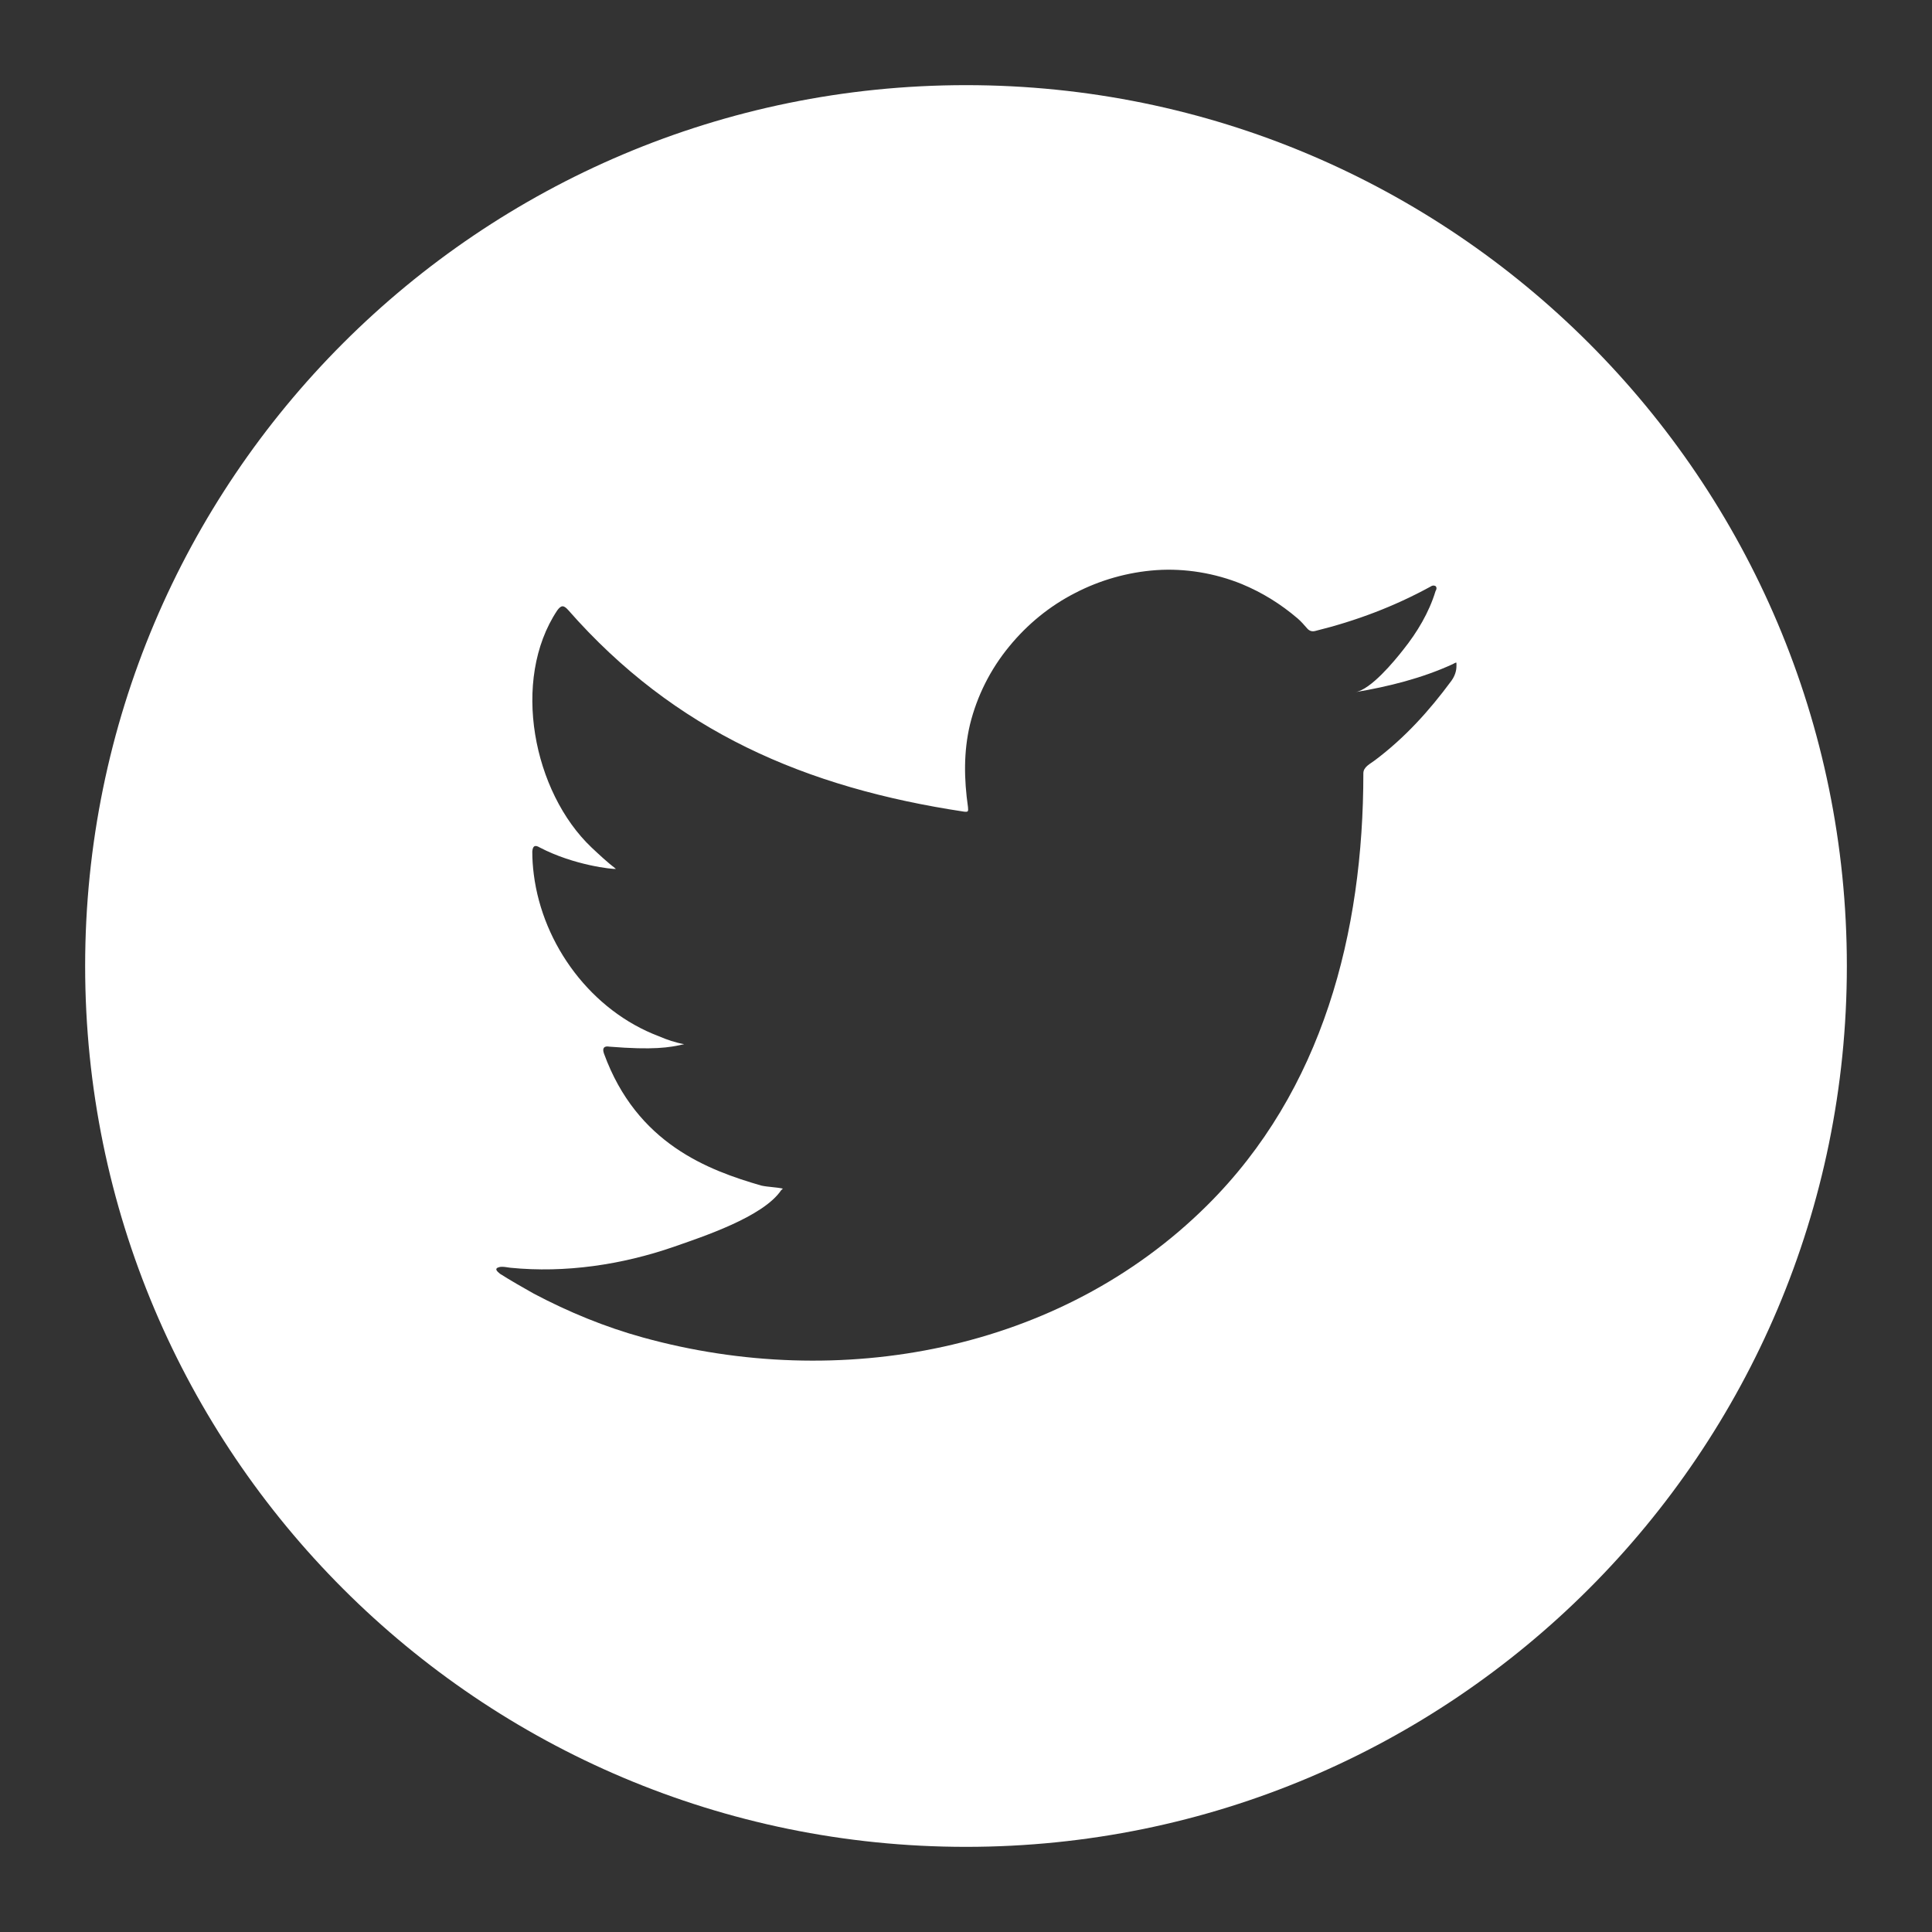 <?xml version="1.0" encoding="UTF-8"?> <!-- Generator: Adobe Illustrator 25.0.1, SVG Export Plug-In . SVG Version: 6.00 Build 0) --> <svg xmlns="http://www.w3.org/2000/svg" xmlns:xlink="http://www.w3.org/1999/xlink" x="0px" y="0px" viewBox="0 0 38.8 38.8" style="enable-background:new 0 0 38.8 38.8;" xml:space="preserve"><rect x="0" y="0" width="38.8" height="38.8" fill="#333333" stroke="none"/> <style type="text/css"> .st0{fill:#FFFFFF;} .st1{fill-rule:evenodd;clip-rule:evenodd;fill:#FFFFFF;} .st2{fill-rule:evenodd;clip-rule:evenodd;} .st3{fill:#D53692;} .st4{fill:#006EF5;} .st5{fill:#FCBB45;} .st6{fill:#8F39CE;} .st7{fill:#00D95F;} .st8{fill:#FF0000;} .st9{fill:#33CCFF;} .st10{fill:url(#SVGID_1_);} .st11{fill:#337FFF;} .st12{fill-rule:evenodd;clip-rule:evenodd;fill:#EE1D52;} .st13{fill-rule:evenodd;clip-rule:evenodd;fill:#69C9D0;} .st14{fill:url(#SVGID_2_);} .st15{fill:url(#SVGID_3_);} .st16{fill:url(#SVGID_4_);} .st17{fill-rule:evenodd;clip-rule:evenodd;fill:#FF0000;} .st18{fill-rule:evenodd;clip-rule:evenodd;fill:#00D95F;} .st19{fill:none;stroke:#999999;stroke-miterlimit:10;} .st20{fill:none;stroke:#999999;stroke-width:0.5;stroke-miterlimit:10;stroke-dasharray:12;} .st21{fill:#010201;} .st22{fill-rule:evenodd;clip-rule:evenodd;fill:#010201;} .st23{fill:#FEFEFE;} .st24{fill:url(#SVGID_5_);} .st25{fill:#F39B29;} </style> <g id="BACKGROUND"> </g> <g id="ELEMENTS"> <path class="st0" d="M19.4,1.71C9.63,1.71,1.71,9.63,1.71,19.4c0,9.77,7.92,17.69,17.69,17.69c9.77,0,17.69-7.92,17.69-17.69 C37.09,9.63,29.17,1.71,19.4,1.71z M29.25,13.36c0,0.05,0,0.17-0.1,0.31c-0.45,0.61-0.94,1.15-1.54,1.6 c-0.09,0.07-0.23,0.13-0.23,0.26c0,3.19-0.81,6.37-3.14,8.68c-2.96,2.94-7.39,3.74-11.33,2.65c-0.76-0.21-1.49-0.51-2.19-0.88 c-0.23-0.13-0.46-0.26-0.68-0.4c-0.06-0.05-0.1-0.09-0.05-0.12c0.05-0.02,0.08-0.03,0.26,0c1.1,0.11,2.24-0.06,3.28-0.42 c0.57-0.2,1.8-0.6,2.16-1.14c0.01-0.01,0.02-0.01,0.03-0.03c-0.14-0.03-0.29-0.03-0.43-0.06c-1.07-0.31-2.5-0.84-3.16-2.65 c-0.04-0.11,0-0.16,0.11-0.14c0.88,0.07,1.2,0.02,1.5-0.05c-0.17-0.03-0.35-0.09-0.51-0.16c-1.35-0.51-2.33-1.83-2.51-3.25 c-0.02-0.16-0.03-0.3-0.03-0.46c0.01-0.11,0.05-0.14,0.15-0.08c0.69,0.36,1.47,0.44,1.53,0.43c-0.17-0.13-0.33-0.28-0.49-0.43 c-1.17-1.11-1.62-3.36-0.69-4.76c0.08-0.11,0.13-0.11,0.22-0.01c2.14,2.44,4.77,3.57,7.95,4.05c0.08,0.01,0.09,0,0.08-0.09 c-0.08-0.56-0.09-1.11,0.04-1.66c0.14-0.57,0.41-1.11,0.79-1.57c0.36-0.44,0.81-0.81,1.32-1.07c0.5-0.26,1.06-0.42,1.63-0.46 c0.58-0.04,1.18,0.06,1.72,0.28c0.41,0.17,0.78,0.4,1.12,0.69c0.07,0.06,0.13,0.13,0.2,0.21c0.04,0.04,0.09,0.06,0.16,0.04 c0.81-0.2,1.58-0.49,2.31-0.89c0.03-0.02,0.06-0.03,0.1-0.01c0.03,0.03,0.02,0.07,0,0.1c-0.13,0.43-0.37,0.83-0.65,1.18 c-0.18,0.23-0.65,0.8-0.96,0.85c0.66-0.11,1.34-0.28,1.95-0.56c0.08-0.04,0.08-0.05,0.08,0C29.25,13.34,29.25,13.35,29.25,13.36z"></path> </g> <g id="TEXT"> </g> </svg> 
